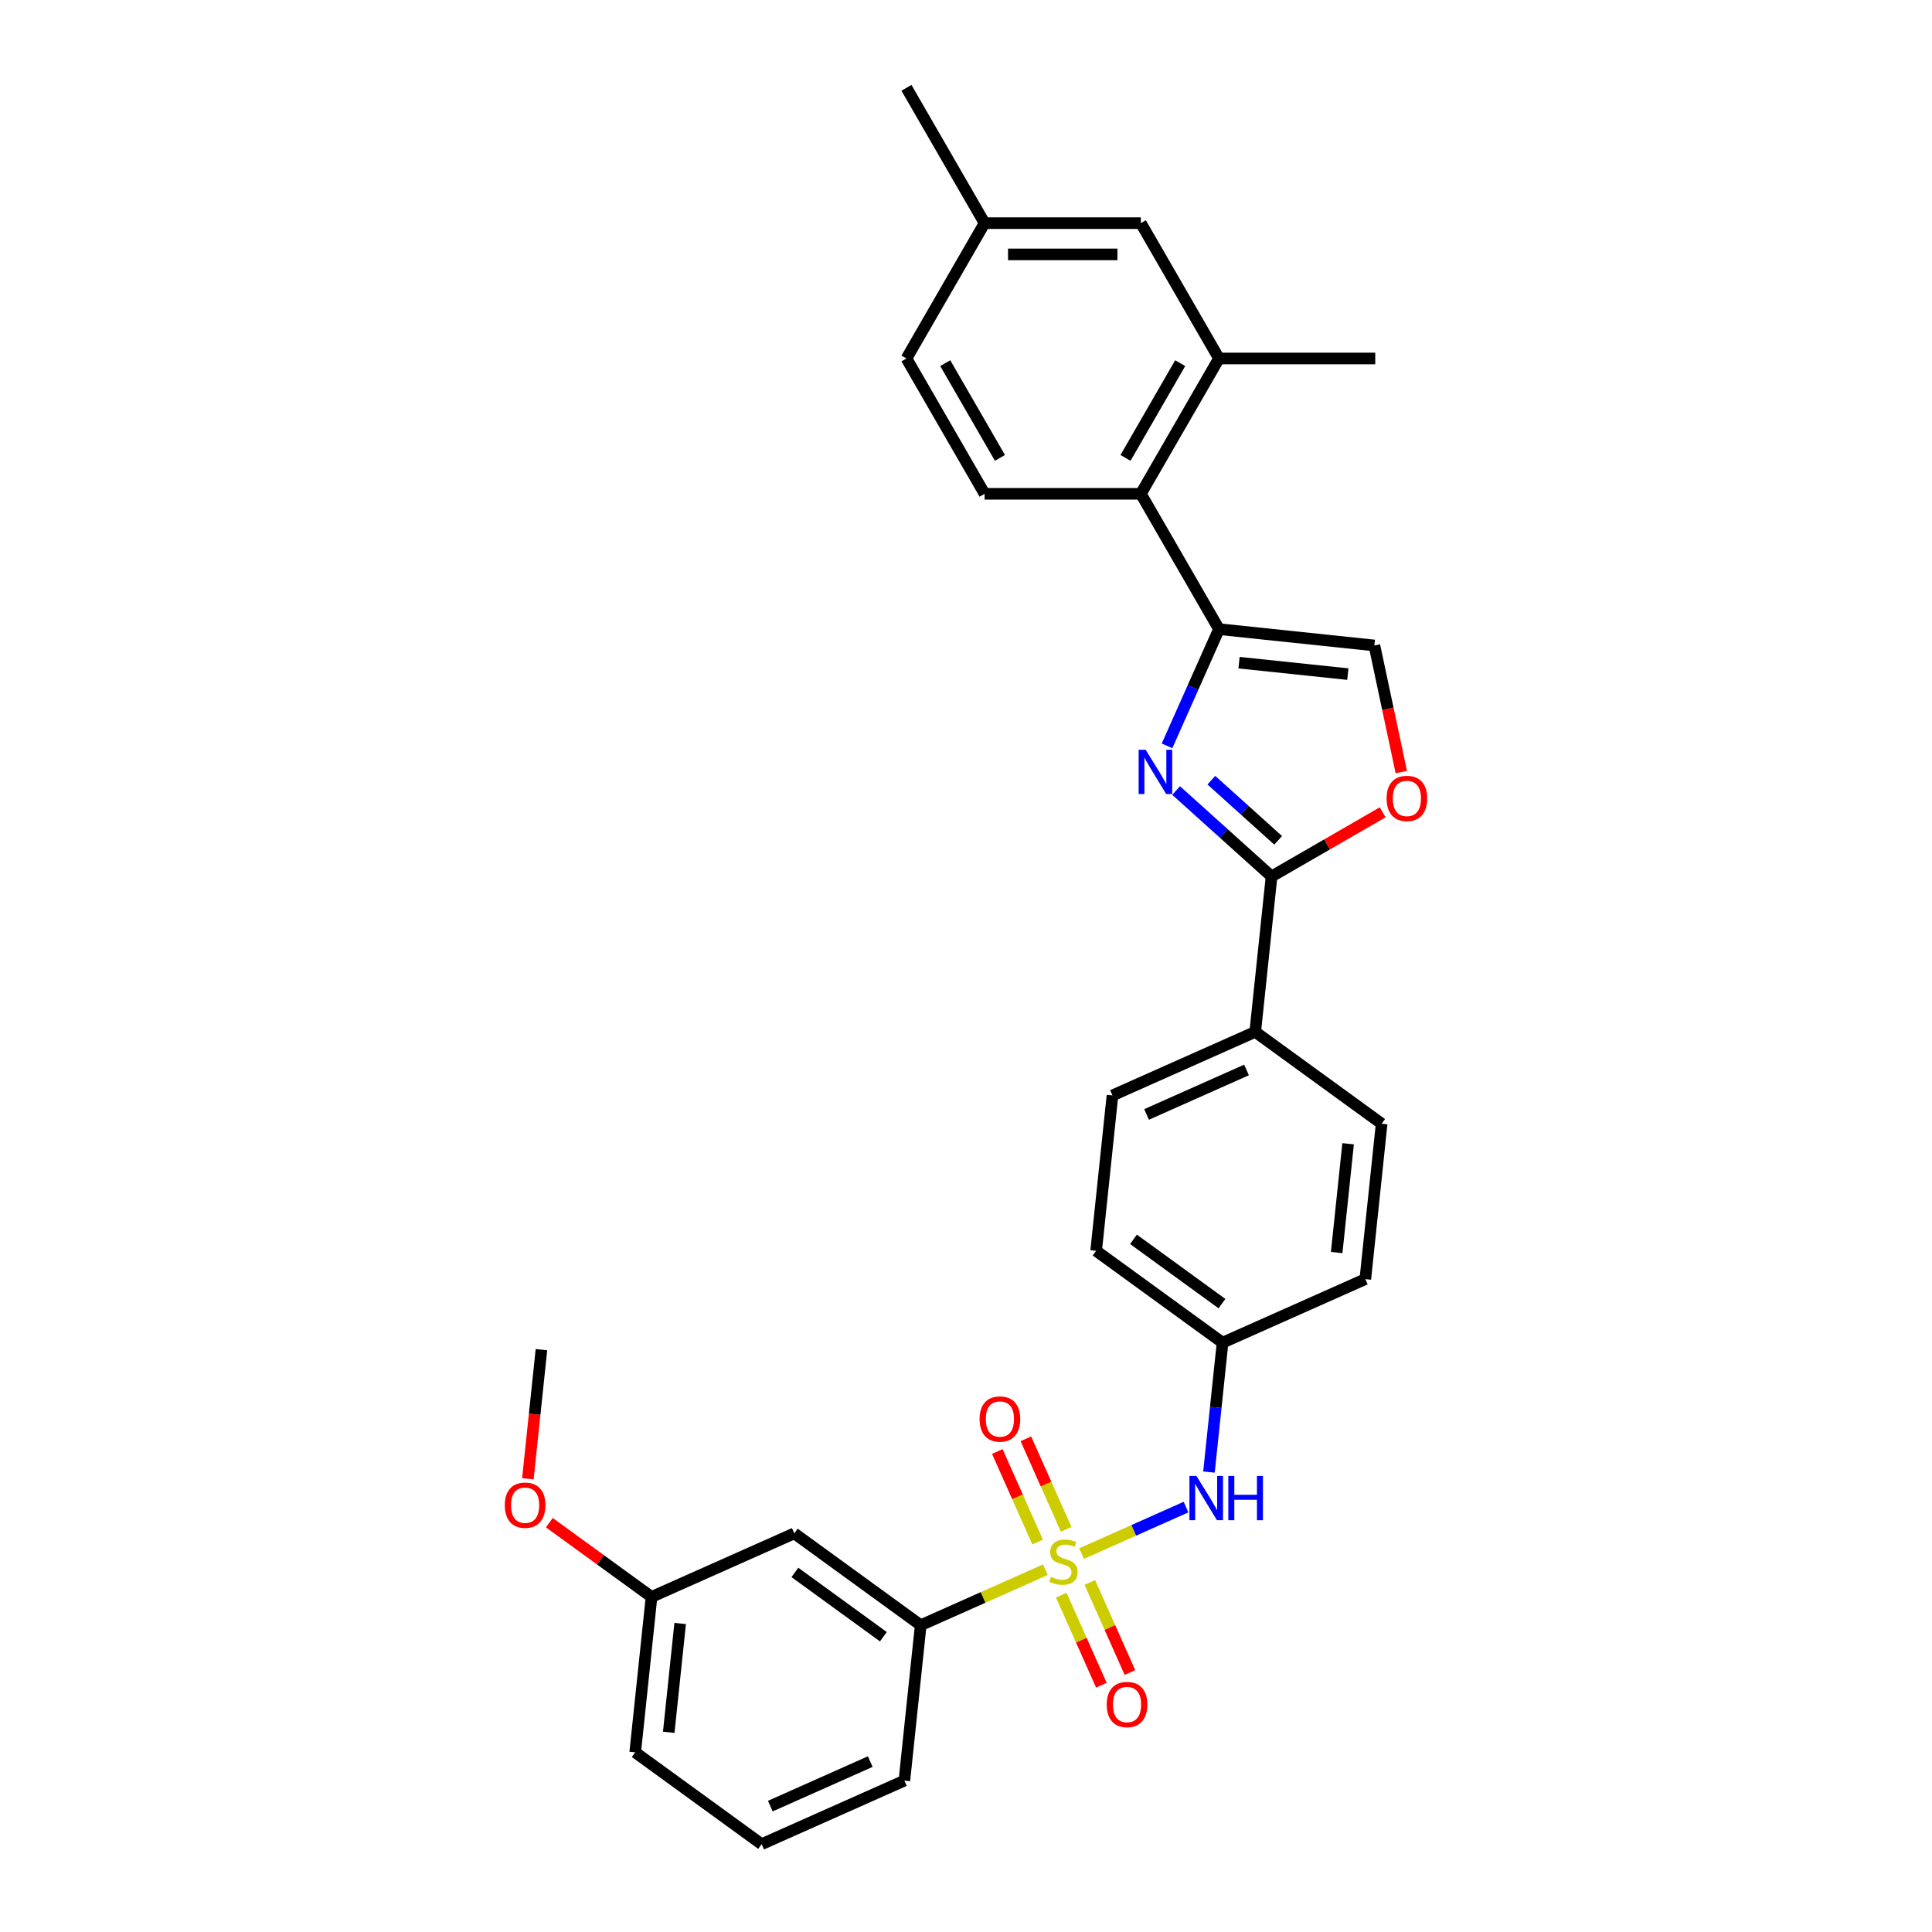 <?xml version='1.0' encoding='iso-8859-1'?>
<svg version='1.1' baseProfile='full'
              xmlns='http://www.w3.org/2000/svg'
                      xmlns:rdkit='http://www.rdkit.org/xml'
                      xmlns:xlink='http://www.w3.org/1999/xlink'
                  xml:space='preserve'
width='1000px' height='1000px' viewBox='0 0 1000 1000'>
<!-- END OF HEADER -->
<rect style='opacity:1.0;fill:#FFFFFF;stroke:none' width='1000' height='1000' x='0' y='0'> </rect>
<path class='bond-4' d='M 559.815,804.139 L 586.85,792.102' style='fill:none;fill-rule:evenodd;stroke:#CCCC00;stroke-width:6px;stroke-linecap:butt;stroke-linejoin:miter;stroke-opacity:1' />
<path class='bond-4' d='M 586.85,792.102 L 613.886,780.065' style='fill:none;fill-rule:evenodd;stroke:#0000FF;stroke-width:6px;stroke-linecap:butt;stroke-linejoin:miter;stroke-opacity:1' />
<path class='bond-7' d='M 541.082,812.48 L 508.82,826.844' style='fill:none;fill-rule:evenodd;stroke:#CCCC00;stroke-width:6px;stroke-linecap:butt;stroke-linejoin:miter;stroke-opacity:1' />
<path class='bond-7' d='M 508.82,826.844 L 476.558,841.208' style='fill:none;fill-rule:evenodd;stroke:#000000;stroke-width:6px;stroke-linecap:butt;stroke-linejoin:miter;stroke-opacity:1' />
<path class='bond-9' d='M 551.852,791.577 L 541.422,768.15' style='fill:none;fill-rule:evenodd;stroke:#CCCC00;stroke-width:6px;stroke-linecap:butt;stroke-linejoin:miter;stroke-opacity:1' />
<path class='bond-9' d='M 541.422,768.15 L 530.991,744.722' style='fill:none;fill-rule:evenodd;stroke:#FF0000;stroke-width:6px;stroke-linecap:butt;stroke-linejoin:miter;stroke-opacity:1' />
<path class='bond-9' d='M 537.074,798.157 L 526.644,774.729' style='fill:none;fill-rule:evenodd;stroke:#CCCC00;stroke-width:6px;stroke-linecap:butt;stroke-linejoin:miter;stroke-opacity:1' />
<path class='bond-9' d='M 526.644,774.729 L 516.213,751.302' style='fill:none;fill-rule:evenodd;stroke:#FF0000;stroke-width:6px;stroke-linecap:butt;stroke-linejoin:miter;stroke-opacity:1' />
<path class='bond-10' d='M 549.318,825.657 L 559.695,848.963' style='fill:none;fill-rule:evenodd;stroke:#CCCC00;stroke-width:6px;stroke-linecap:butt;stroke-linejoin:miter;stroke-opacity:1' />
<path class='bond-10' d='M 559.695,848.963 L 570.071,872.27' style='fill:none;fill-rule:evenodd;stroke:#FF0000;stroke-width:6px;stroke-linecap:butt;stroke-linejoin:miter;stroke-opacity:1' />
<path class='bond-10' d='M 564.096,819.077 L 574.473,842.384' style='fill:none;fill-rule:evenodd;stroke:#CCCC00;stroke-width:6px;stroke-linecap:butt;stroke-linejoin:miter;stroke-opacity:1' />
<path class='bond-10' d='M 574.473,842.384 L 584.849,865.69' style='fill:none;fill-rule:evenodd;stroke:#FF0000;stroke-width:6px;stroke-linecap:butt;stroke-linejoin:miter;stroke-opacity:1' />
<path class='bond-0' d='M 608.758,409.174 L 633.457,431.413' style='fill:none;fill-rule:evenodd;stroke:#0000FF;stroke-width:6px;stroke-linecap:butt;stroke-linejoin:miter;stroke-opacity:1' />
<path class='bond-0' d='M 633.457,431.413 L 658.157,453.652' style='fill:none;fill-rule:evenodd;stroke:#000000;stroke-width:6px;stroke-linecap:butt;stroke-linejoin:miter;stroke-opacity:1' />
<path class='bond-0' d='M 626.992,403.824 L 644.282,419.391' style='fill:none;fill-rule:evenodd;stroke:#0000FF;stroke-width:6px;stroke-linecap:butt;stroke-linejoin:miter;stroke-opacity:1' />
<path class='bond-0' d='M 644.282,419.391 L 661.571,434.959' style='fill:none;fill-rule:evenodd;stroke:#000000;stroke-width:6px;stroke-linecap:butt;stroke-linejoin:miter;stroke-opacity:1' />
<path class='bond-1' d='M 604.049,386.056 L 617.498,355.849' style='fill:none;fill-rule:evenodd;stroke:#0000FF;stroke-width:6px;stroke-linecap:butt;stroke-linejoin:miter;stroke-opacity:1' />
<path class='bond-1' d='M 617.498,355.849 L 630.947,325.641' style='fill:none;fill-rule:evenodd;stroke:#000000;stroke-width:6px;stroke-linecap:butt;stroke-linejoin:miter;stroke-opacity:1' />
<path class='bond-5' d='M 630.947,325.641 L 590.506,255.594' style='fill:none;fill-rule:evenodd;stroke:#000000;stroke-width:6px;stroke-linecap:butt;stroke-linejoin:miter;stroke-opacity:1' />
<path class='bond-32' d='M 630.947,325.641 L 711.387,334.096' style='fill:none;fill-rule:evenodd;stroke:#000000;stroke-width:6px;stroke-linecap:butt;stroke-linejoin:miter;stroke-opacity:1' />
<path class='bond-32' d='M 641.322,342.997 L 697.63,348.915' style='fill:none;fill-rule:evenodd;stroke:#000000;stroke-width:6px;stroke-linecap:butt;stroke-linejoin:miter;stroke-opacity:1' />
<path class='bond-2' d='M 658.157,453.652 L 649.702,534.092' style='fill:none;fill-rule:evenodd;stroke:#000000;stroke-width:6px;stroke-linecap:butt;stroke-linejoin:miter;stroke-opacity:1' />
<path class='bond-3' d='M 658.157,453.652 L 686.912,437.051' style='fill:none;fill-rule:evenodd;stroke:#000000;stroke-width:6px;stroke-linecap:butt;stroke-linejoin:miter;stroke-opacity:1' />
<path class='bond-3' d='M 686.912,437.051 L 715.666,420.449' style='fill:none;fill-rule:evenodd;stroke:#FF0000;stroke-width:6px;stroke-linecap:butt;stroke-linejoin:miter;stroke-opacity:1' />
<path class='bond-6' d='M 725.312,399.606 L 718.349,366.851' style='fill:none;fill-rule:evenodd;stroke:#FF0000;stroke-width:6px;stroke-linecap:butt;stroke-linejoin:miter;stroke-opacity:1' />
<path class='bond-6' d='M 718.349,366.851 L 711.387,334.096' style='fill:none;fill-rule:evenodd;stroke:#000000;stroke-width:6px;stroke-linecap:butt;stroke-linejoin:miter;stroke-opacity:1' />
<path class='bond-15' d='M 625.755,761.936 L 629.274,728.454' style='fill:none;fill-rule:evenodd;stroke:#0000FF;stroke-width:6px;stroke-linecap:butt;stroke-linejoin:miter;stroke-opacity:1' />
<path class='bond-15' d='M 629.274,728.454 L 632.793,694.972' style='fill:none;fill-rule:evenodd;stroke:#000000;stroke-width:6px;stroke-linecap:butt;stroke-linejoin:miter;stroke-opacity:1' />
<path class='bond-8' d='M 590.506,255.594 L 630.947,185.548' style='fill:none;fill-rule:evenodd;stroke:#000000;stroke-width:6px;stroke-linecap:butt;stroke-linejoin:miter;stroke-opacity:1' />
<path class='bond-8' d='M 582.562,236.999 L 610.872,187.966' style='fill:none;fill-rule:evenodd;stroke:#000000;stroke-width:6px;stroke-linecap:butt;stroke-linejoin:miter;stroke-opacity:1' />
<path class='bond-13' d='M 590.506,255.594 L 509.623,255.594' style='fill:none;fill-rule:evenodd;stroke:#000000;stroke-width:6px;stroke-linecap:butt;stroke-linejoin:miter;stroke-opacity:1' />
<path class='bond-12' d='M 476.558,841.208 L 411.122,793.666' style='fill:none;fill-rule:evenodd;stroke:#000000;stroke-width:6px;stroke-linecap:butt;stroke-linejoin:miter;stroke-opacity:1' />
<path class='bond-12' d='M 457.234,847.163 L 411.429,813.884' style='fill:none;fill-rule:evenodd;stroke:#000000;stroke-width:6px;stroke-linecap:butt;stroke-linejoin:miter;stroke-opacity:1' />
<path class='bond-24' d='M 476.558,841.208 L 468.104,921.647' style='fill:none;fill-rule:evenodd;stroke:#000000;stroke-width:6px;stroke-linecap:butt;stroke-linejoin:miter;stroke-opacity:1' />
<path class='bond-14' d='M 630.947,185.548 L 590.506,115.501' style='fill:none;fill-rule:evenodd;stroke:#000000;stroke-width:6px;stroke-linecap:butt;stroke-linejoin:miter;stroke-opacity:1' />
<path class='bond-25' d='M 630.947,185.548 L 711.83,185.548' style='fill:none;fill-rule:evenodd;stroke:#000000;stroke-width:6px;stroke-linecap:butt;stroke-linejoin:miter;stroke-opacity:1' />
<path class='bond-11' d='M 649.702,534.092 L 575.812,566.99' style='fill:none;fill-rule:evenodd;stroke:#000000;stroke-width:6px;stroke-linecap:butt;stroke-linejoin:miter;stroke-opacity:1' />
<path class='bond-11' d='M 645.198,553.805 L 593.475,576.834' style='fill:none;fill-rule:evenodd;stroke:#000000;stroke-width:6px;stroke-linecap:butt;stroke-linejoin:miter;stroke-opacity:1' />
<path class='bond-31' d='M 649.702,534.092 L 715.138,581.634' style='fill:none;fill-rule:evenodd;stroke:#000000;stroke-width:6px;stroke-linecap:butt;stroke-linejoin:miter;stroke-opacity:1' />
<path class='bond-18' d='M 411.122,793.666 L 337.232,826.564' style='fill:none;fill-rule:evenodd;stroke:#000000;stroke-width:6px;stroke-linecap:butt;stroke-linejoin:miter;stroke-opacity:1' />
<path class='bond-19' d='M 509.623,255.594 L 469.181,185.548' style='fill:none;fill-rule:evenodd;stroke:#000000;stroke-width:6px;stroke-linecap:butt;stroke-linejoin:miter;stroke-opacity:1' />
<path class='bond-19' d='M 517.566,236.999 L 489.257,187.966' style='fill:none;fill-rule:evenodd;stroke:#000000;stroke-width:6px;stroke-linecap:butt;stroke-linejoin:miter;stroke-opacity:1' />
<path class='bond-33' d='M 590.506,115.501 L 509.623,115.501' style='fill:none;fill-rule:evenodd;stroke:#000000;stroke-width:6px;stroke-linecap:butt;stroke-linejoin:miter;stroke-opacity:1' />
<path class='bond-33' d='M 578.373,131.678 L 521.755,131.678' style='fill:none;fill-rule:evenodd;stroke:#000000;stroke-width:6px;stroke-linecap:butt;stroke-linejoin:miter;stroke-opacity:1' />
<path class='bond-21' d='M 632.793,694.972 L 706.683,662.074' style='fill:none;fill-rule:evenodd;stroke:#000000;stroke-width:6px;stroke-linecap:butt;stroke-linejoin:miter;stroke-opacity:1' />
<path class='bond-22' d='M 632.793,694.972 L 567.357,647.43' style='fill:none;fill-rule:evenodd;stroke:#000000;stroke-width:6px;stroke-linecap:butt;stroke-linejoin:miter;stroke-opacity:1' />
<path class='bond-22' d='M 632.486,674.753 L 586.681,641.474' style='fill:none;fill-rule:evenodd;stroke:#000000;stroke-width:6px;stroke-linecap:butt;stroke-linejoin:miter;stroke-opacity:1' />
<path class='bond-16' d='M 575.812,566.99 L 567.357,647.43' style='fill:none;fill-rule:evenodd;stroke:#000000;stroke-width:6px;stroke-linecap:butt;stroke-linejoin:miter;stroke-opacity:1' />
<path class='bond-17' d='M 715.138,581.634 L 706.683,662.074' style='fill:none;fill-rule:evenodd;stroke:#000000;stroke-width:6px;stroke-linecap:butt;stroke-linejoin:miter;stroke-opacity:1' />
<path class='bond-17' d='M 697.782,592.009 L 691.863,648.317' style='fill:none;fill-rule:evenodd;stroke:#000000;stroke-width:6px;stroke-linecap:butt;stroke-linejoin:miter;stroke-opacity:1' />
<path class='bond-23' d='M 337.232,826.564 L 310.783,807.347' style='fill:none;fill-rule:evenodd;stroke:#000000;stroke-width:6px;stroke-linecap:butt;stroke-linejoin:miter;stroke-opacity:1' />
<path class='bond-23' d='M 310.783,807.347 L 284.334,788.131' style='fill:none;fill-rule:evenodd;stroke:#FF0000;stroke-width:6px;stroke-linecap:butt;stroke-linejoin:miter;stroke-opacity:1' />
<path class='bond-30' d='M 337.232,826.564 L 328.778,907.004' style='fill:none;fill-rule:evenodd;stroke:#000000;stroke-width:6px;stroke-linecap:butt;stroke-linejoin:miter;stroke-opacity:1' />
<path class='bond-30' d='M 352.052,840.321 L 346.134,896.629' style='fill:none;fill-rule:evenodd;stroke:#000000;stroke-width:6px;stroke-linecap:butt;stroke-linejoin:miter;stroke-opacity:1' />
<path class='bond-20' d='M 469.181,185.548 L 509.623,115.501' style='fill:none;fill-rule:evenodd;stroke:#000000;stroke-width:6px;stroke-linecap:butt;stroke-linejoin:miter;stroke-opacity:1' />
<path class='bond-28' d='M 509.623,115.501 L 469.181,45.455' style='fill:none;fill-rule:evenodd;stroke:#000000;stroke-width:6px;stroke-linecap:butt;stroke-linejoin:miter;stroke-opacity:1' />
<path class='bond-29' d='M 273.227,765.418 L 276.739,732' style='fill:none;fill-rule:evenodd;stroke:#FF0000;stroke-width:6px;stroke-linecap:butt;stroke-linejoin:miter;stroke-opacity:1' />
<path class='bond-29' d='M 276.739,732 L 280.251,698.582' style='fill:none;fill-rule:evenodd;stroke:#000000;stroke-width:6px;stroke-linecap:butt;stroke-linejoin:miter;stroke-opacity:1' />
<path class='bond-26' d='M 468.104,921.647 L 394.213,954.545' style='fill:none;fill-rule:evenodd;stroke:#000000;stroke-width:6px;stroke-linecap:butt;stroke-linejoin:miter;stroke-opacity:1' />
<path class='bond-26' d='M 450.44,911.804 L 398.717,934.833' style='fill:none;fill-rule:evenodd;stroke:#000000;stroke-width:6px;stroke-linecap:butt;stroke-linejoin:miter;stroke-opacity:1' />
<path class='bond-27' d='M 394.213,954.545 L 328.778,907.004' style='fill:none;fill-rule:evenodd;stroke:#000000;stroke-width:6px;stroke-linecap:butt;stroke-linejoin:miter;stroke-opacity:1' />
<path  class='atom-0' d='M 543.978 816.171
Q 544.236 816.268, 545.304 816.721
Q 546.372 817.174, 547.536 817.466
Q 548.734 817.724, 549.898 817.724
Q 552.066 817.724, 553.328 816.689
Q 554.589 815.621, 554.589 813.777
Q 554.589 812.516, 553.942 811.739
Q 553.328 810.963, 552.357 810.542
Q 551.387 810.121, 549.769 809.636
Q 547.731 809.021, 546.501 808.439
Q 545.304 807.857, 544.431 806.627
Q 543.589 805.398, 543.589 803.327
Q 543.589 800.448, 545.531 798.668
Q 547.504 796.889, 551.387 796.889
Q 554.039 796.889, 557.048 798.151
L 556.304 800.642
Q 553.554 799.51, 551.484 799.51
Q 549.251 799.51, 548.022 800.448
Q 546.792 801.354, 546.825 802.939
Q 546.825 804.168, 547.439 804.913
Q 548.086 805.657, 548.992 806.077
Q 549.931 806.498, 551.484 806.983
Q 553.554 807.63, 554.784 808.277
Q 556.013 808.924, 556.887 810.251
Q 557.792 811.545, 557.792 813.777
Q 557.792 816.948, 555.657 818.663
Q 553.554 820.345, 550.028 820.345
Q 547.989 820.345, 546.436 819.892
Q 544.916 819.471, 543.104 818.727
L 543.978 816.171
' fill='#CCCC00'/>
<path  class='atom-1' d='M 592.986 388.078
L 600.492 400.211
Q 601.236 401.408, 602.433 403.575
Q 603.63 405.743, 603.695 405.872
L 603.695 388.078
L 606.736 388.078
L 606.736 410.984
L 603.598 410.984
L 595.542 397.719
Q 594.603 396.166, 593.6 394.387
Q 592.63 392.608, 592.339 392.058
L 592.339 410.984
L 589.362 410.984
L 589.362 388.078
L 592.986 388.078
' fill='#0000FF'/>
<path  class='atom-4' d='M 717.689 413.276
Q 717.689 407.776, 720.406 404.702
Q 723.124 401.629, 728.203 401.629
Q 733.283 401.629, 736 404.702
Q 738.718 407.776, 738.718 413.276
Q 738.718 418.84, 735.968 422.011
Q 733.218 425.149, 728.203 425.149
Q 723.156 425.149, 720.406 422.011
Q 717.689 418.873, 717.689 413.276
M 728.203 422.561
Q 731.697 422.561, 733.574 420.232
Q 735.483 417.87, 735.483 413.276
Q 735.483 408.779, 733.574 406.514
Q 731.697 404.217, 728.203 404.217
Q 724.709 404.217, 722.8 406.482
Q 720.924 408.746, 720.924 413.276
Q 720.924 417.902, 722.8 420.232
Q 724.709 422.561, 728.203 422.561
' fill='#FF0000'/>
<path  class='atom-5' d='M 619.275 763.959
L 626.781 776.091
Q 627.525 777.288, 628.722 779.456
Q 629.919 781.623, 629.984 781.753
L 629.984 763.959
L 633.025 763.959
L 633.025 786.865
L 629.887 786.865
L 621.831 773.6
Q 620.893 772.047, 619.89 770.267
Q 618.919 768.488, 618.628 767.938
L 618.628 786.865
L 615.652 786.865
L 615.652 763.959
L 619.275 763.959
' fill='#0000FF'/>
<path  class='atom-5' d='M 635.775 763.959
L 638.881 763.959
L 638.881 773.697
L 650.593 773.697
L 650.593 763.959
L 653.699 763.959
L 653.699 786.865
L 650.593 786.865
L 650.593 776.285
L 638.881 776.285
L 638.881 786.865
L 635.775 786.865
L 635.775 763.959
' fill='#0000FF'/>
<path  class='atom-10' d='M 507.035 734.484
Q 507.035 728.984, 509.753 725.911
Q 512.471 722.837, 517.55 722.837
Q 522.63 722.837, 525.347 725.911
Q 528.065 728.984, 528.065 734.484
Q 528.065 740.049, 525.315 743.219
Q 522.565 746.358, 517.55 746.358
Q 512.503 746.358, 509.753 743.219
Q 507.035 740.081, 507.035 734.484
M 517.55 743.769
Q 521.044 743.769, 522.921 741.44
Q 524.83 739.078, 524.83 734.484
Q 524.83 729.987, 522.921 727.722
Q 521.044 725.425, 517.55 725.425
Q 514.056 725.425, 512.147 727.69
Q 510.271 729.955, 510.271 734.484
Q 510.271 739.111, 512.147 741.44
Q 514.056 743.769, 517.55 743.769
' fill='#FF0000'/>
<path  class='atom-11' d='M 572.832 882.264
Q 572.832 876.764, 575.549 873.691
Q 578.267 870.617, 583.346 870.617
Q 588.426 870.617, 591.143 873.691
Q 593.861 876.764, 593.861 882.264
Q 593.861 887.829, 591.111 891
Q 588.361 894.138, 583.346 894.138
Q 578.299 894.138, 575.549 891
Q 572.832 887.862, 572.832 882.264
M 583.346 891.55
Q 586.84 891.55, 588.717 889.22
Q 590.626 886.859, 590.626 882.264
Q 590.626 877.767, 588.717 875.503
Q 586.84 873.206, 583.346 873.206
Q 579.852 873.206, 577.943 875.47
Q 576.067 877.735, 576.067 882.264
Q 576.067 886.891, 577.943 889.22
Q 579.852 891.55, 583.346 891.55
' fill='#FF0000'/>
<path  class='atom-24' d='M 261.282 779.087
Q 261.282 773.587, 264 770.513
Q 266.717 767.44, 271.797 767.44
Q 276.876 767.44, 279.594 770.513
Q 282.311 773.587, 282.311 779.087
Q 282.311 784.652, 279.561 787.822
Q 276.811 790.96, 271.797 790.96
Q 266.75 790.96, 264 787.822
Q 261.282 784.684, 261.282 779.087
M 271.797 788.372
Q 275.291 788.372, 277.167 786.043
Q 279.076 783.681, 279.076 779.087
Q 279.076 774.59, 277.167 772.325
Q 275.291 770.028, 271.797 770.028
Q 268.303 770.028, 266.394 772.293
Q 264.517 774.557, 264.517 779.087
Q 264.517 783.713, 266.394 786.043
Q 268.303 788.372, 271.797 788.372
' fill='#FF0000'/>
</svg>
